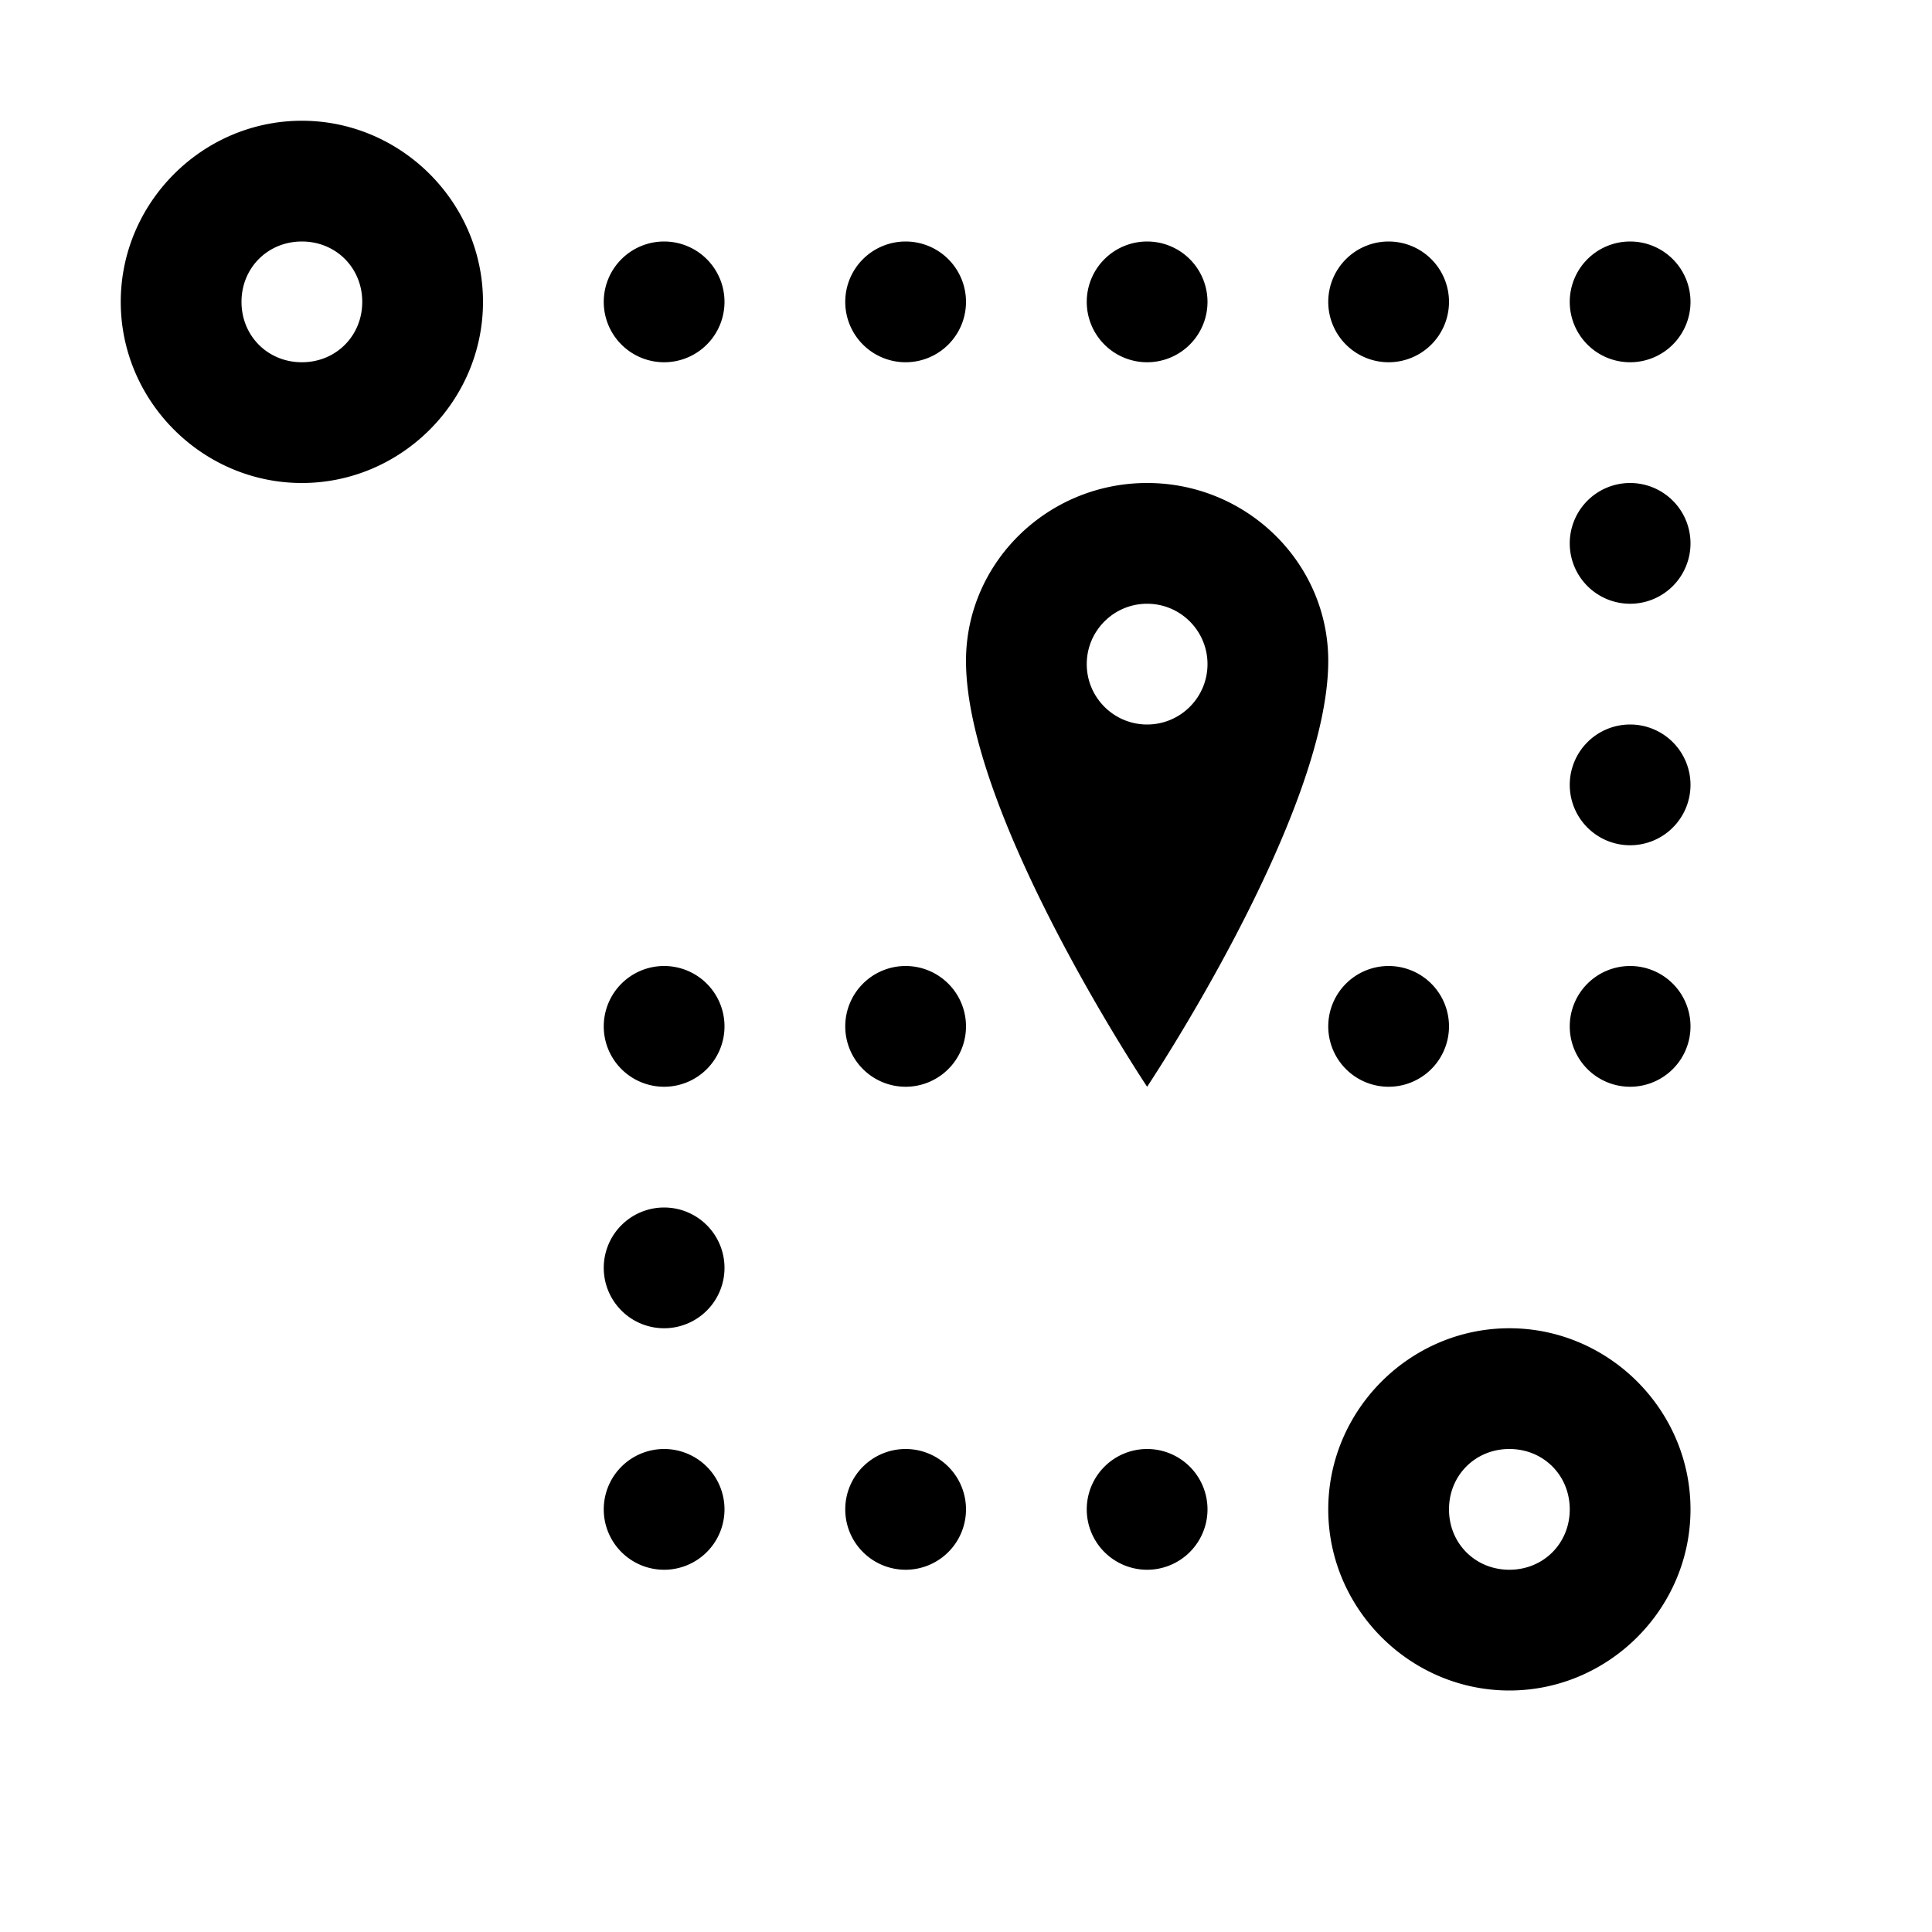 <?xml version="1.0"?>
<svg xmlns="http://www.w3.org/2000/svg" viewBox="0 0 16 16">
    <path d="M 2.5 1 C 1.677 1 1 1.677 1 2.5 C 1 3.323 1.677 4 2.5 4 C 3.323 4 4 3.323 4 2.5 C 4 1.677 3.323 1 2.5 1 z M 2.5 2 C 2.782 2 3 2.218 3 2.5 C 3 2.782 2.782 3 2.5 3 C 2.218 3 2 2.782 2 2.5 C 2 2.218 2.218 2 2.5 2 z M 5.5 2 A 0.5 0.5 0 0 0 5 2.5 A 0.5 0.5 0 0 0 5.5 3 A 0.5 0.5 0 0 0 6 2.5 A 0.5 0.5 0 0 0 5.5 2 z M 7.5 2 A 0.5 0.5 0 0 0 7 2.5 A 0.5 0.5 0 0 0 7.5 3 A 0.5 0.5 0 0 0 8 2.5 A 0.5 0.5 0 0 0 7.5 2 z M 9.5 2 A 0.5 0.5 0 0 0 9 2.5 A 0.5 0.5 0 0 0 9.5 3 A 0.5 0.5 0 0 0 10 2.5 A 0.5 0.5 0 0 0 9.5 2 z M 11.5 2 A 0.5 0.5 0 0 0 11 2.5 A 0.5 0.5 0 0 0 11.5 3 A 0.5 0.5 0 0 0 12 2.5 A 0.5 0.5 0 0 0 11.5 2 z M 13.5 2 A 0.5 0.5 0 0 0 13 2.5 A 0.5 0.5 0 0 0 13.5 3 A 0.5 0.5 0 0 0 14 2.5 A 0.5 0.5 0 0 0 13.5 2 z M 9.5 4 C 8.673 4 8 4.662 8 5.473 C 8 6.751 9.5 9 9.5 9 C 9.5 9 11 6.751 11 5.473 C 11 4.662 10.327 4 9.5 4 z M 13.5 4 A 0.5 0.5 0 0 0 13 4.5 A 0.5 0.5 0 0 0 13.5 5 A 0.5 0.5 0 0 0 14 4.5 A 0.5 0.5 0 0 0 13.5 4 z M 9.5 5 C 9.776 5 10 5.224 10 5.5 C 10 5.776 9.776 6 9.5 6 C 9.224 6 9 5.776 9 5.5 C 9 5.224 9.224 5 9.5 5 z M 13.5 6 A 0.5 0.5 0 0 0 13 6.5 A 0.5 0.5 0 0 0 13.5 7 A 0.5 0.5 0 0 0 14 6.5 A 0.5 0.5 0 0 0 13.5 6 z M 5.5 8 A 0.5 0.5 0 0 0 5 8.5 A 0.5 0.5 0 0 0 5.5 9 A 0.5 0.5 0 0 0 6 8.5 A 0.5 0.5 0 0 0 5.5 8 z M 7.5 8 A 0.5 0.5 0 0 0 7 8.5 A 0.5 0.5 0 0 0 7.5 9 A 0.5 0.5 0 0 0 8 8.5 A 0.5 0.5 0 0 0 7.5 8 z M 11.5 8 A 0.5 0.5 0 0 0 11 8.5 A 0.5 0.5 0 0 0 11.5 9 A 0.5 0.5 0 0 0 12 8.5 A 0.5 0.5 0 0 0 11.5 8 z M 13.5 8 A 0.5 0.5 0 0 0 13 8.5 A 0.5 0.5 0 0 0 13.5 9 A 0.5 0.5 0 0 0 14 8.5 A 0.5 0.5 0 0 0 13.5 8 z M 5.5 10 A 0.5 0.5 0 0 0 5 10.5 A 0.5 0.5 0 0 0 5.5 11 A 0.5 0.5 0 0 0 6 10.5 A 0.5 0.5 0 0 0 5.5 10 z M 12.5 11 C 11.677 11 11 11.677 11 12.5 C 11 13.323 11.677 14 12.5 14 C 13.323 14 14 13.323 14 12.5 C 14 11.677 13.323 11 12.5 11 z M 5.5 12 A 0.5 0.5 0 0 0 5 12.5 A 0.5 0.5 0 0 0 5.5 13 A 0.5 0.5 0 0 0 6 12.5 A 0.5 0.5 0 0 0 5.5 12 z M 7.5 12 A 0.5 0.5 0 0 0 7 12.5 A 0.5 0.5 0 0 0 7.5 13 A 0.5 0.5 0 0 0 8 12.5 A 0.5 0.5 0 0 0 7.5 12 z M 9.5 12 A 0.5 0.5 0 0 0 9 12.5 A 0.5 0.5 0 0 0 9.5 13 A 0.5 0.5 0 0 0 10 12.5 A 0.5 0.5 0 0 0 9.5 12 z M 12.5 12 C 12.782 12 13 12.218 13 12.5 C 13 12.782 12.782 13 12.5 13 C 12.218 13 12 12.782 12 12.5 C 12 12.218 12.218 12 12.5 12 z"/>
</svg>
